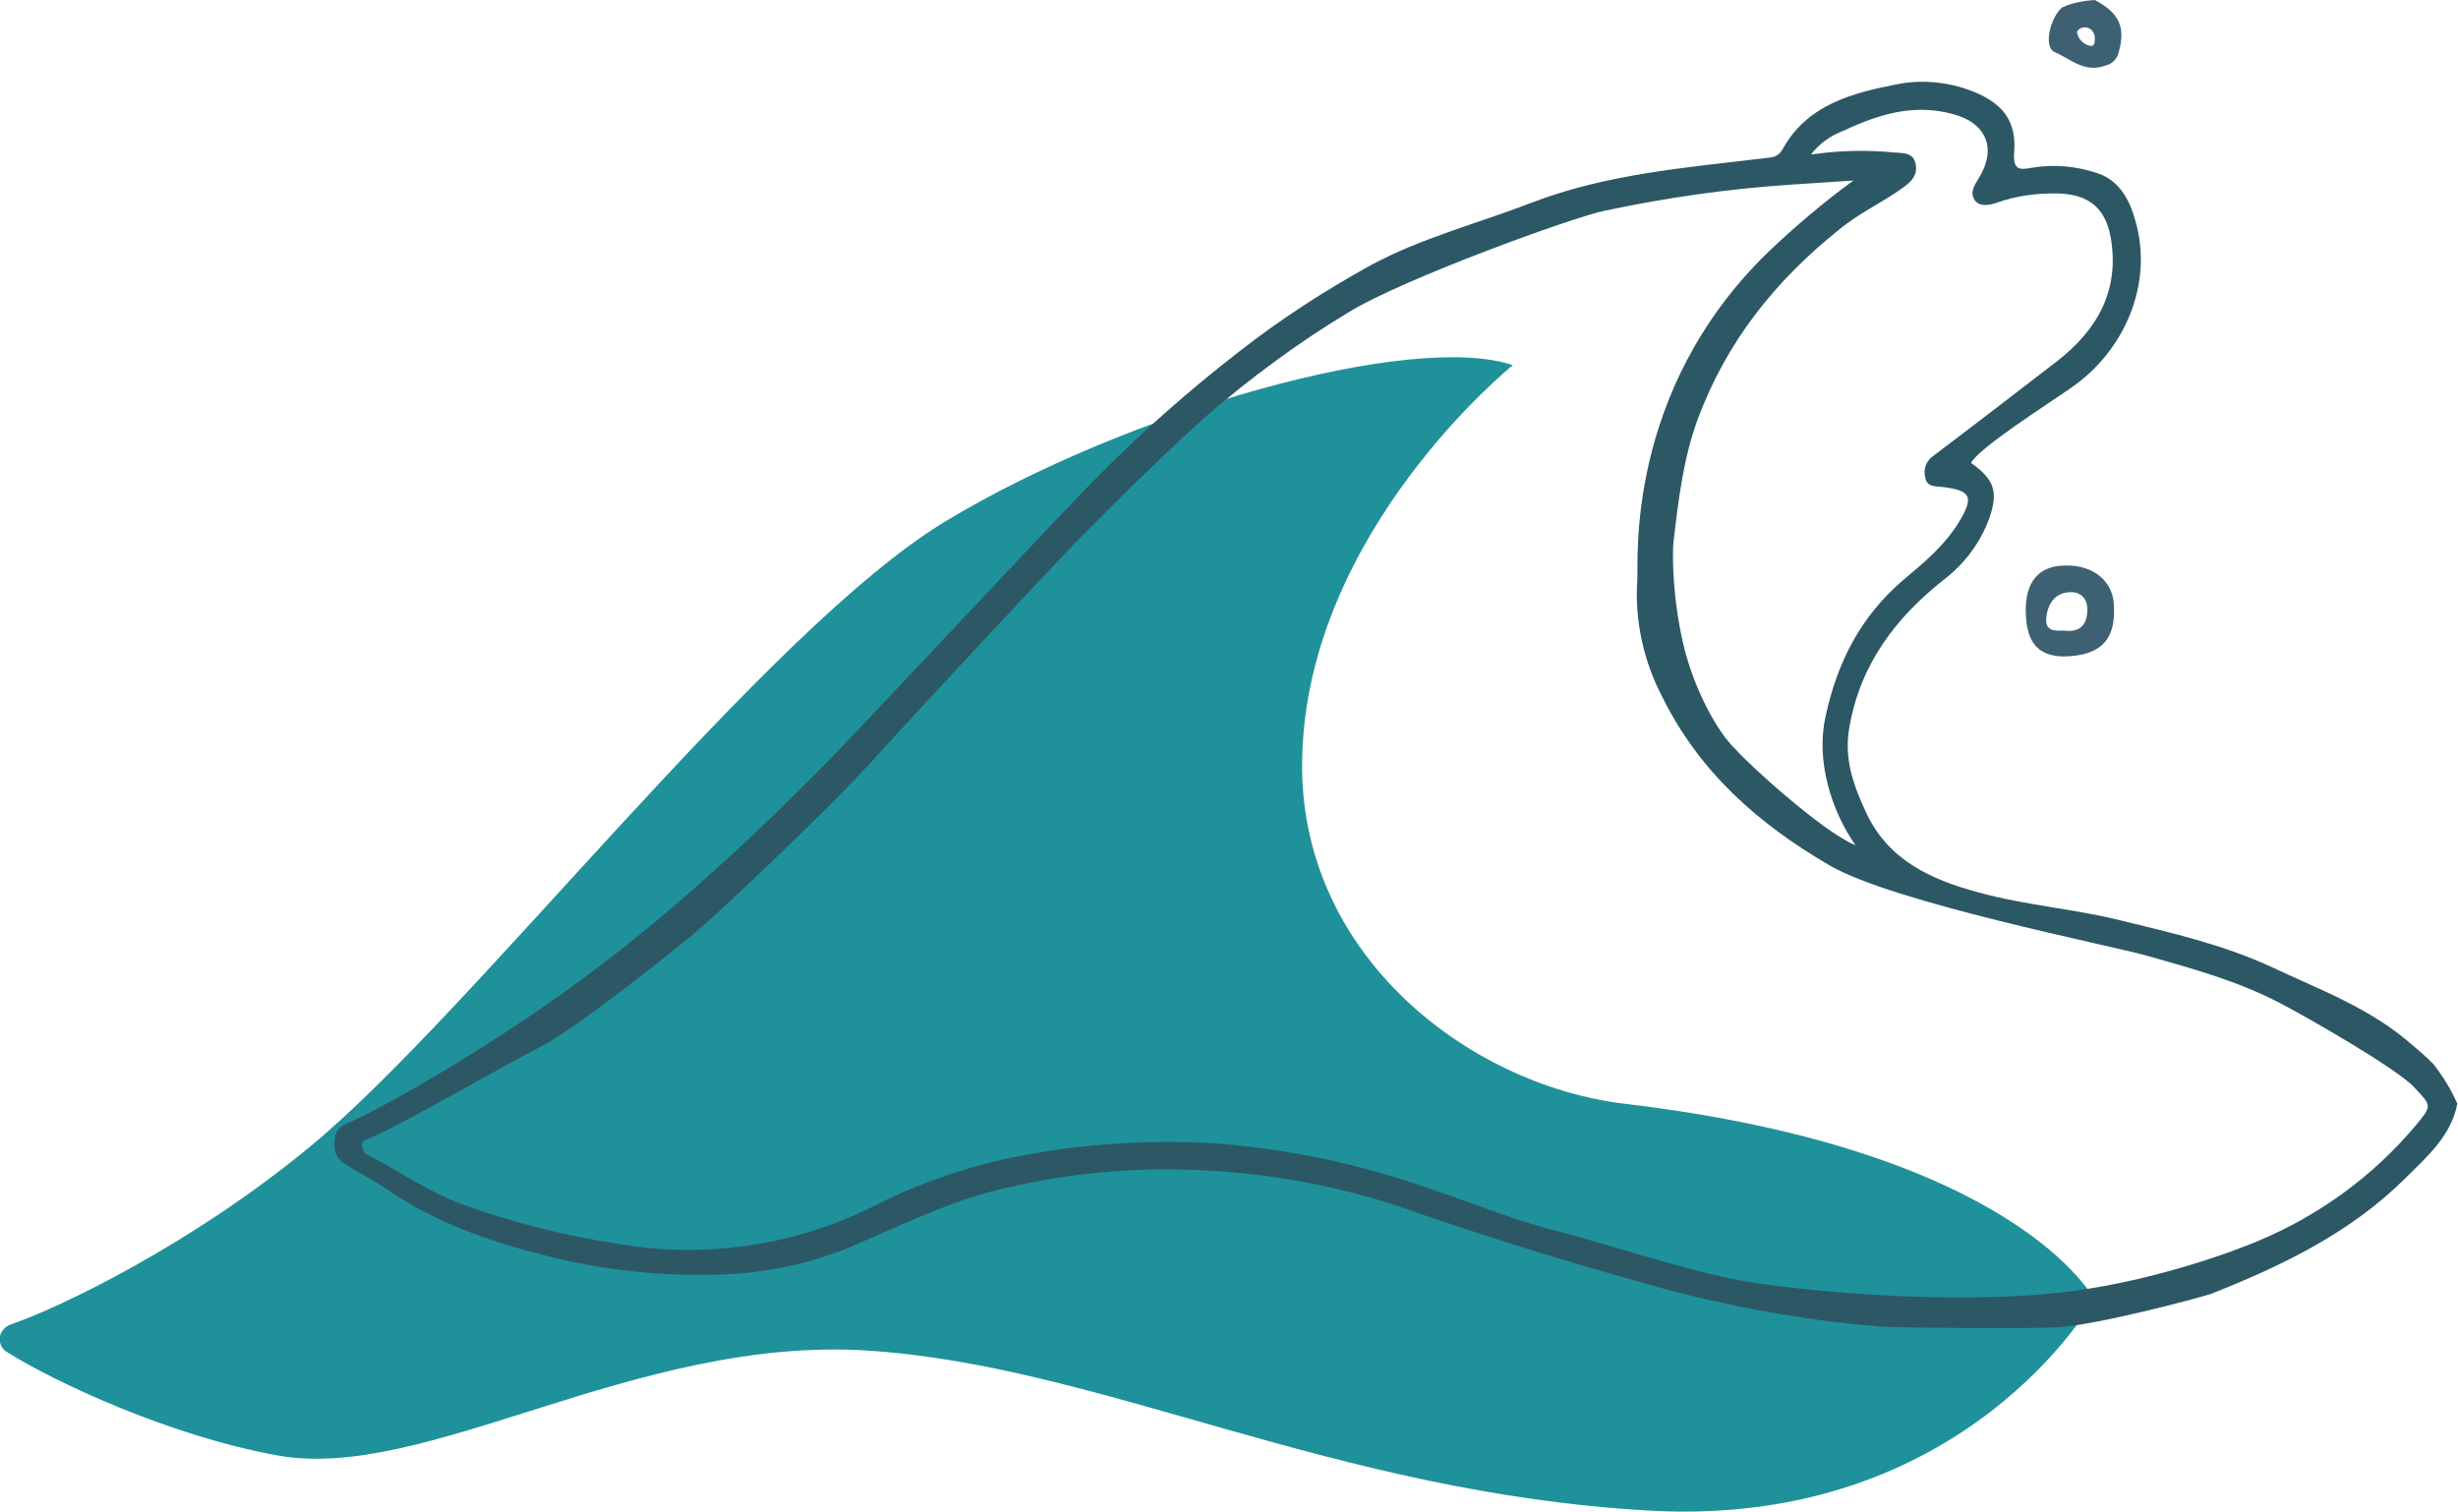<svg xmlns="http://www.w3.org/2000/svg" viewBox="0 0 359.4 221.1"><path d="M221.2 53.4S191 77.7 190.4 111c-.6 28.4 24.1 47.6 47.1 50.4 57.6 6.8 68.7 28.6 68.7 28.6s-18.7 33.5-65 30.9-80.2-21.2-114.3-23.4-64.8 19.4-86.5 15.3C24.6 209.9 7.8 202 1 197.7c-1-.6-1.4-2-.7-3 .3-.5.7-.8 1.2-1 7.1-2.4 26.5-11.7 43.8-26 23.7-19.5 66.5-75.5 93-91.5s68.1-27.8 82.9-22.8z" fill="#1f919a"/><path d="M275.2 194c-11.5-.9-22.8-3-33.9-6.1-11.5-3.2-22.9-6.7-34.2-10.6-9.7-3.5-19.8-5.5-30.1-6.1-10.9-.7-21.8.4-32.3 3.1-6.6 1.8-12.8 4.8-19.1 7.5-6.7 3-13.9 4.5-21.2 4.6-8 .2-16.1-.7-23.9-2.6-8.4-2.1-16.5-4.8-23.8-9.8-2-1.4-4.1-2.4-6.1-3.7-1-.5-1.7-1.5-1.7-2.6 0-1.7.1-2.7 2-3.5 3.3-1.3 20.9-10.8 37-23.1 15.7-11.9 29.9-26.5 32.9-29.5 6.9-7.1 32.8-34.9 39.2-41.4 6.6-6.7 13.7-13 21.2-18.8 6-4.7 12.5-8.9 19.2-12.6 7.4-4 15.6-6.1 23.4-9.1 11.1-4.3 22.9-5.2 34.5-6.6 1-.1 1.7-.2 2.3-1.2 3.6-6.6 10.2-8.3 16.9-9.6 3.6-.7 7.4-.3 10.8 1 4.4 1.7 6.6 4.3 6.2 9-.2 2.8 1 2.5 2.8 2.2 3.1-.5 6.3-.2 9.3.8 3.2 1 4.8 3.9 5.6 6.9 2.7 9.1-1.4 19.1-9.5 24.6-3.3 2.3-13.5 8.8-14.5 10.9 3.4 2.4 4 4.2 2.7 8-1.3 3.6-3.6 6.7-6.6 9-7.1 5.6-12.3 12.4-13.9 21.7-.8 4.6.6 8.4 2.4 12.3 3.2 7 9.4 9.9 16.5 11.8 6.9 1.9 14 2.4 20.8 4.1 7.4 1.8 14.8 3.5 21.8 6.7 7.2 3.4 14.7 6.1 20.8 11.5 1.1.9 2.1 1.8 3.1 2.8 1.4 1.8 2.6 3.7 3.5 5.8-.9 4.7-4.4 7.7-7.5 10.8-8 8-18.1 12.9-28.5 17-2.1.7-16.9 4.6-22.5 4.9-3.5.2-23.3.1-25.6-.1zM271 26.4c-3 .2-6.1.4-9.1.6-9.2.6-18.2 1.9-27.2 3.8-4.6.9-29.8 10.1-37.4 14.8-7.5 4.5-14.5 9.7-21.1 15.4-6.4 5.8-12.6 11.9-18.7 18.1-5.8 6-25.7 27.4-29.9 32.1-5.9 6.6-24.5 24.3-27.8 26.7-1.8 1.4-15.3 12.4-21 15.3-4.4 2.2-20.5 11.5-24.6 13.2-.5.2-1.2.3-1.3.9 0 .7.3 1.3.9 1.6 4.5 2.3 8.7 5.3 13.5 7.1 7.3 2.7 14.9 4.6 22.5 5.8 12.8 2.3 26 .5 37.7-5.3 6.4-3.3 13.3-5.7 20.3-7.2 9.8-2 19.9-2.7 29.9-2.1 10.6.8 21 3 31 6.5 5.8 1.9 11.5 4.3 17.4 5.9 9.4 2.4 18.6 5.7 28.1 7.6 4 .8 25.7 3.7 45.2 2 15-1.3 29.1-7 30.7-7.7 8.9-3.7 16.9-9.5 23.1-16.9 2.5-3 2.3-2.9-.2-5.6-2.6-2.8-16.1-10.5-19.6-12.3-6.3-3.3-13-5.1-19.7-7-5.4-1.5-36.7-7.7-46.1-13.1-10.5-6.1-19.1-13.7-24.5-24.6-2.8-5.3-4.1-11.3-3.7-17.2.2-2.6-1.9-27.5 19.1-47.9 4-3.8 8.1-7.3 12.5-10.5zm.3 97.2c-3.5-5-5.8-12.3-4.4-18.7 1.7-8 5.1-14.7 11.4-20.1 3-2.5 6-5 8.1-8.4 2.3-3.8 1.8-4.7-2.5-5.2-1-.1-2.2 0-2.4-1.4-.3-1.1.1-2.3 1-3 6.1-4.6 12.2-9.3 18.3-14 5.9-4.6 9.2-10.4 7.8-18.2-.8-4.2-3.2-6.1-7.4-6.3-3.2-.1-6.4.3-9.4 1.4-1 .3-2.4.6-3.1-.5s0-2.1.6-3.1c2.7-4.3 1.2-8.1-3.7-9.4-5.7-1.6-10.9 0-16 2.4-1.9.7-3.6 1.9-4.8 3.5 4-.6 8.1-.7 12.2-.3 1.3.1 2.8 0 3.1 1.7.3 1.5-.5 2.5-1.8 3.4-3 2.2-6.4 3.7-9.3 6.1-9.4 7.5-16.6 16.5-20.8 27.9-2.1 5.8-2.8 11.8-3.5 17.8-.2 1.5-.2 8.5 1.6 15.7 1.5 5.9 4.7 12.1 7.6 14.8 1.4 1.7 12.5 11.9 17.4 13.9z" fill="#2c5866"/><path d="M306.3 0c3.6 1.9 4.5 4 3.5 7.6-.2 1-1 1.8-2 2-3 1.1-5.1-1-7.4-2-1.6-.7-.7-4.9 1.1-6.5 1.5-.7 3.2-1 4.8-1.1zm0 5.6c0-.8-.5-1.5-1.3-1.6-.6-.1-1.4.4-1.3.8.2.9.9 1.7 1.9 1.9.6.1.7-.3.7-1.1zm-10.1 83.9c-.1-4.4 1.9-6.8 5.8-6.8 4.1-.1 7 2.3 7.1 5.9.2 4.6-1.5 7.3-7.4 7.4-3.7-.1-5.4-2-5.5-6.5zm5.5 2.7c2.1.3 3.4-.5 3.5-2.8.1-1.8-.9-2.9-2.6-2.8-2.2.1-3.2 1.8-3.4 3.7s1.1 2 2.5 1.9z" fill="#3d6173"/></svg>
